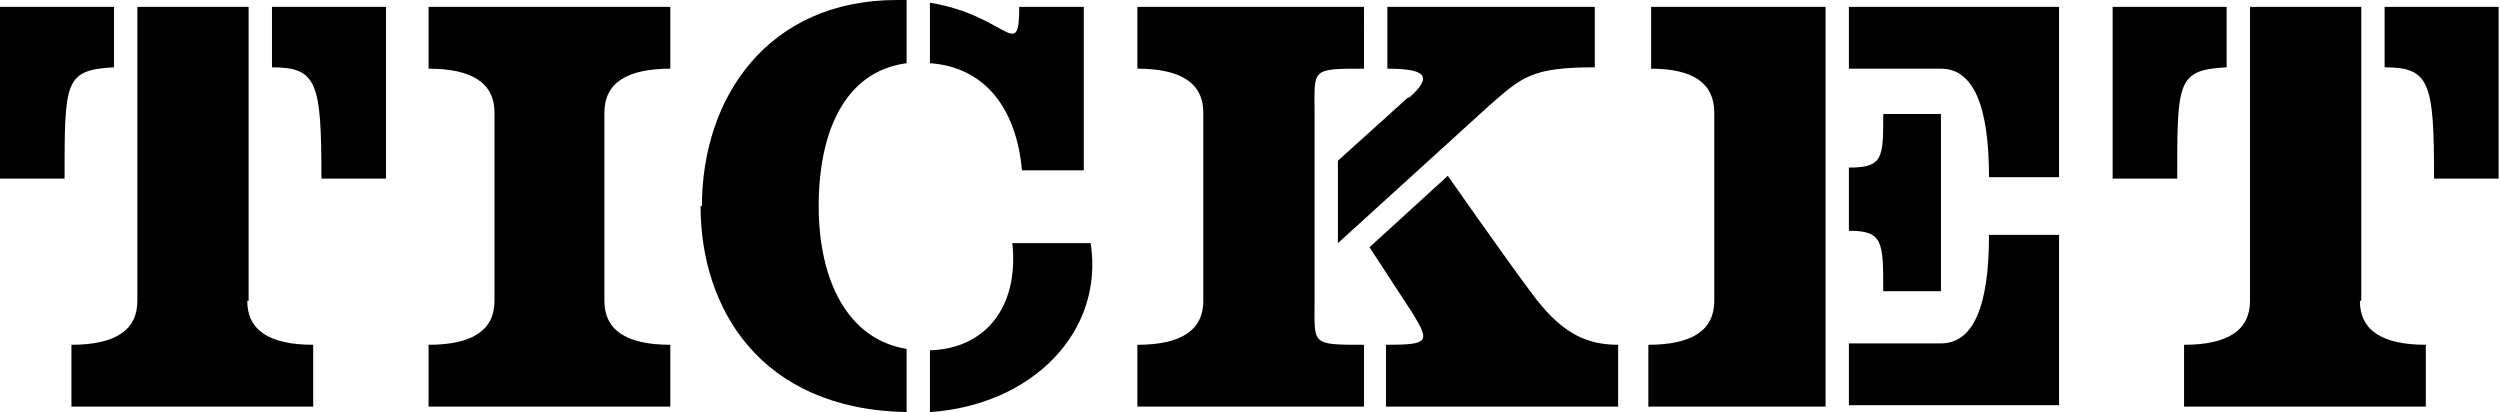 <?xml version="1.0" encoding="UTF-8"?>
<svg id="_レイヤー_1" data-name="レイヤー_1" xmlns="http://www.w3.org/2000/svg" xmlns:xlink="http://www.w3.org/1999/xlink" version="1.1" viewBox="0 0 182 30">
  <!-- Generator: Adobe Illustrator 29.3.1, SVG Export Plug-In . SVG Version: 2.1.0 Build 151)  -->
  <defs>
    <clipPath id="clippath">
      <rect x="0" width="182" height="30" fill="none"/>
    </clipPath>
  </defs>
  <g id="TICKET">
    <g clip-path="url(#clippath)">
      <g id="_グループ_2096" data-name="グループ_2096">
        <path id="_パス_41290" data-name="パス_41290" d="M19.8,4.9c3.3,0,3.6,1.1,3.6,8.1h4.7V.5h-8.3v4.4ZM18.1,21.9V.5h-8.1v21.4q0,3.2-4.8,3.2v4.5h17.6v-4.5q-4.8,0-4.8-3.2M8.3,4.9V.5H0v12.5h4.7c0-7.1,0-7.9,3.6-8.1M31.2,5q4.8,0,4.8,3.2v13.7q0,3.2-4.8,3.2v4.5h17.6v-4.5q-4.8,0-4.8-3.2v-13.7q0-3.2,4.8-3.2V.5h-17.6v4.5ZM74.4,12.4h4.5V.5h-4.7c0,4.1-.9.6-6.5-.3v4.4c4.1.3,6.3,3.4,6.7,7.8M51,15c0,7.4,4.3,14.8,15,15v-4.6c-4.3-.7-6.4-5-6.4-10.4s1.9-9.8,6.4-10.4V0c-.3,0-.5,0-.7,0-9.4,0-14.2,7.1-14.2,15M73.7,17.7c.5,4.8-2.1,7.7-6,7.8v4.5c7.4-.5,12.7-5.8,11.7-12.3h-5.7ZM111.4,21.2c-1.8-2.4-6-8.4-6-8.4l-5.7,5.2,3.2,4.9c1.2,2,1.1,2.2-2,2.2v4.5h16.9v-4.5c-2.5,0-4.3-1-6.4-3.9M102.5,7.1l-5.1,4.6v6l11-10c2.4-2.1,3.1-2.8,7.7-2.8V.5h-15.1v4.5c2.7,0,3.4.5,1.6,2.1M95.7,21.9v-13.7c0-3.2-.3-3.2,3.6-3.2V.5h-16.5v4.5q4.8,0,4.8,3.2v13.7q0,3.2-4.8,3.2v4.5h16.5v-4.5c-3.9,0-3.6,0-3.6-3.2M134.6,5h6.7q3.5,0,3.5,7.9h5.1V.5h-15.3v4.5ZM137.1,21.2h4.2v-12.9h-4.2c0,3.2,0,3.9-2.5,3.9v4.6c2.5,0,2.5.8,2.5,4.4M141.3,25h-6.7v4.5h15.3v-12.4h-5.1q0,7.9-3.5,7.9M120.2,5q4.6,0,4.6,3.2v13.7q0,3.2-4.8,3.2v4.5h12.9V.5h-12.7v4.5ZM173.6.5v4.4c3.3,0,3.6,1.1,3.6,8.1h4.7V.5h-8.3ZM162.1,4.9V.5h-8.3v12.5h4.7c0-7.1,0-7.9,3.6-8.1M171.9,21.9V.5h-8.1v21.4q0,3.2-4.8,3.2v4.5h17.6v-4.5q-4.8,0-4.8-3.2"/>
      </g>
    </g>
  </g>
</svg>